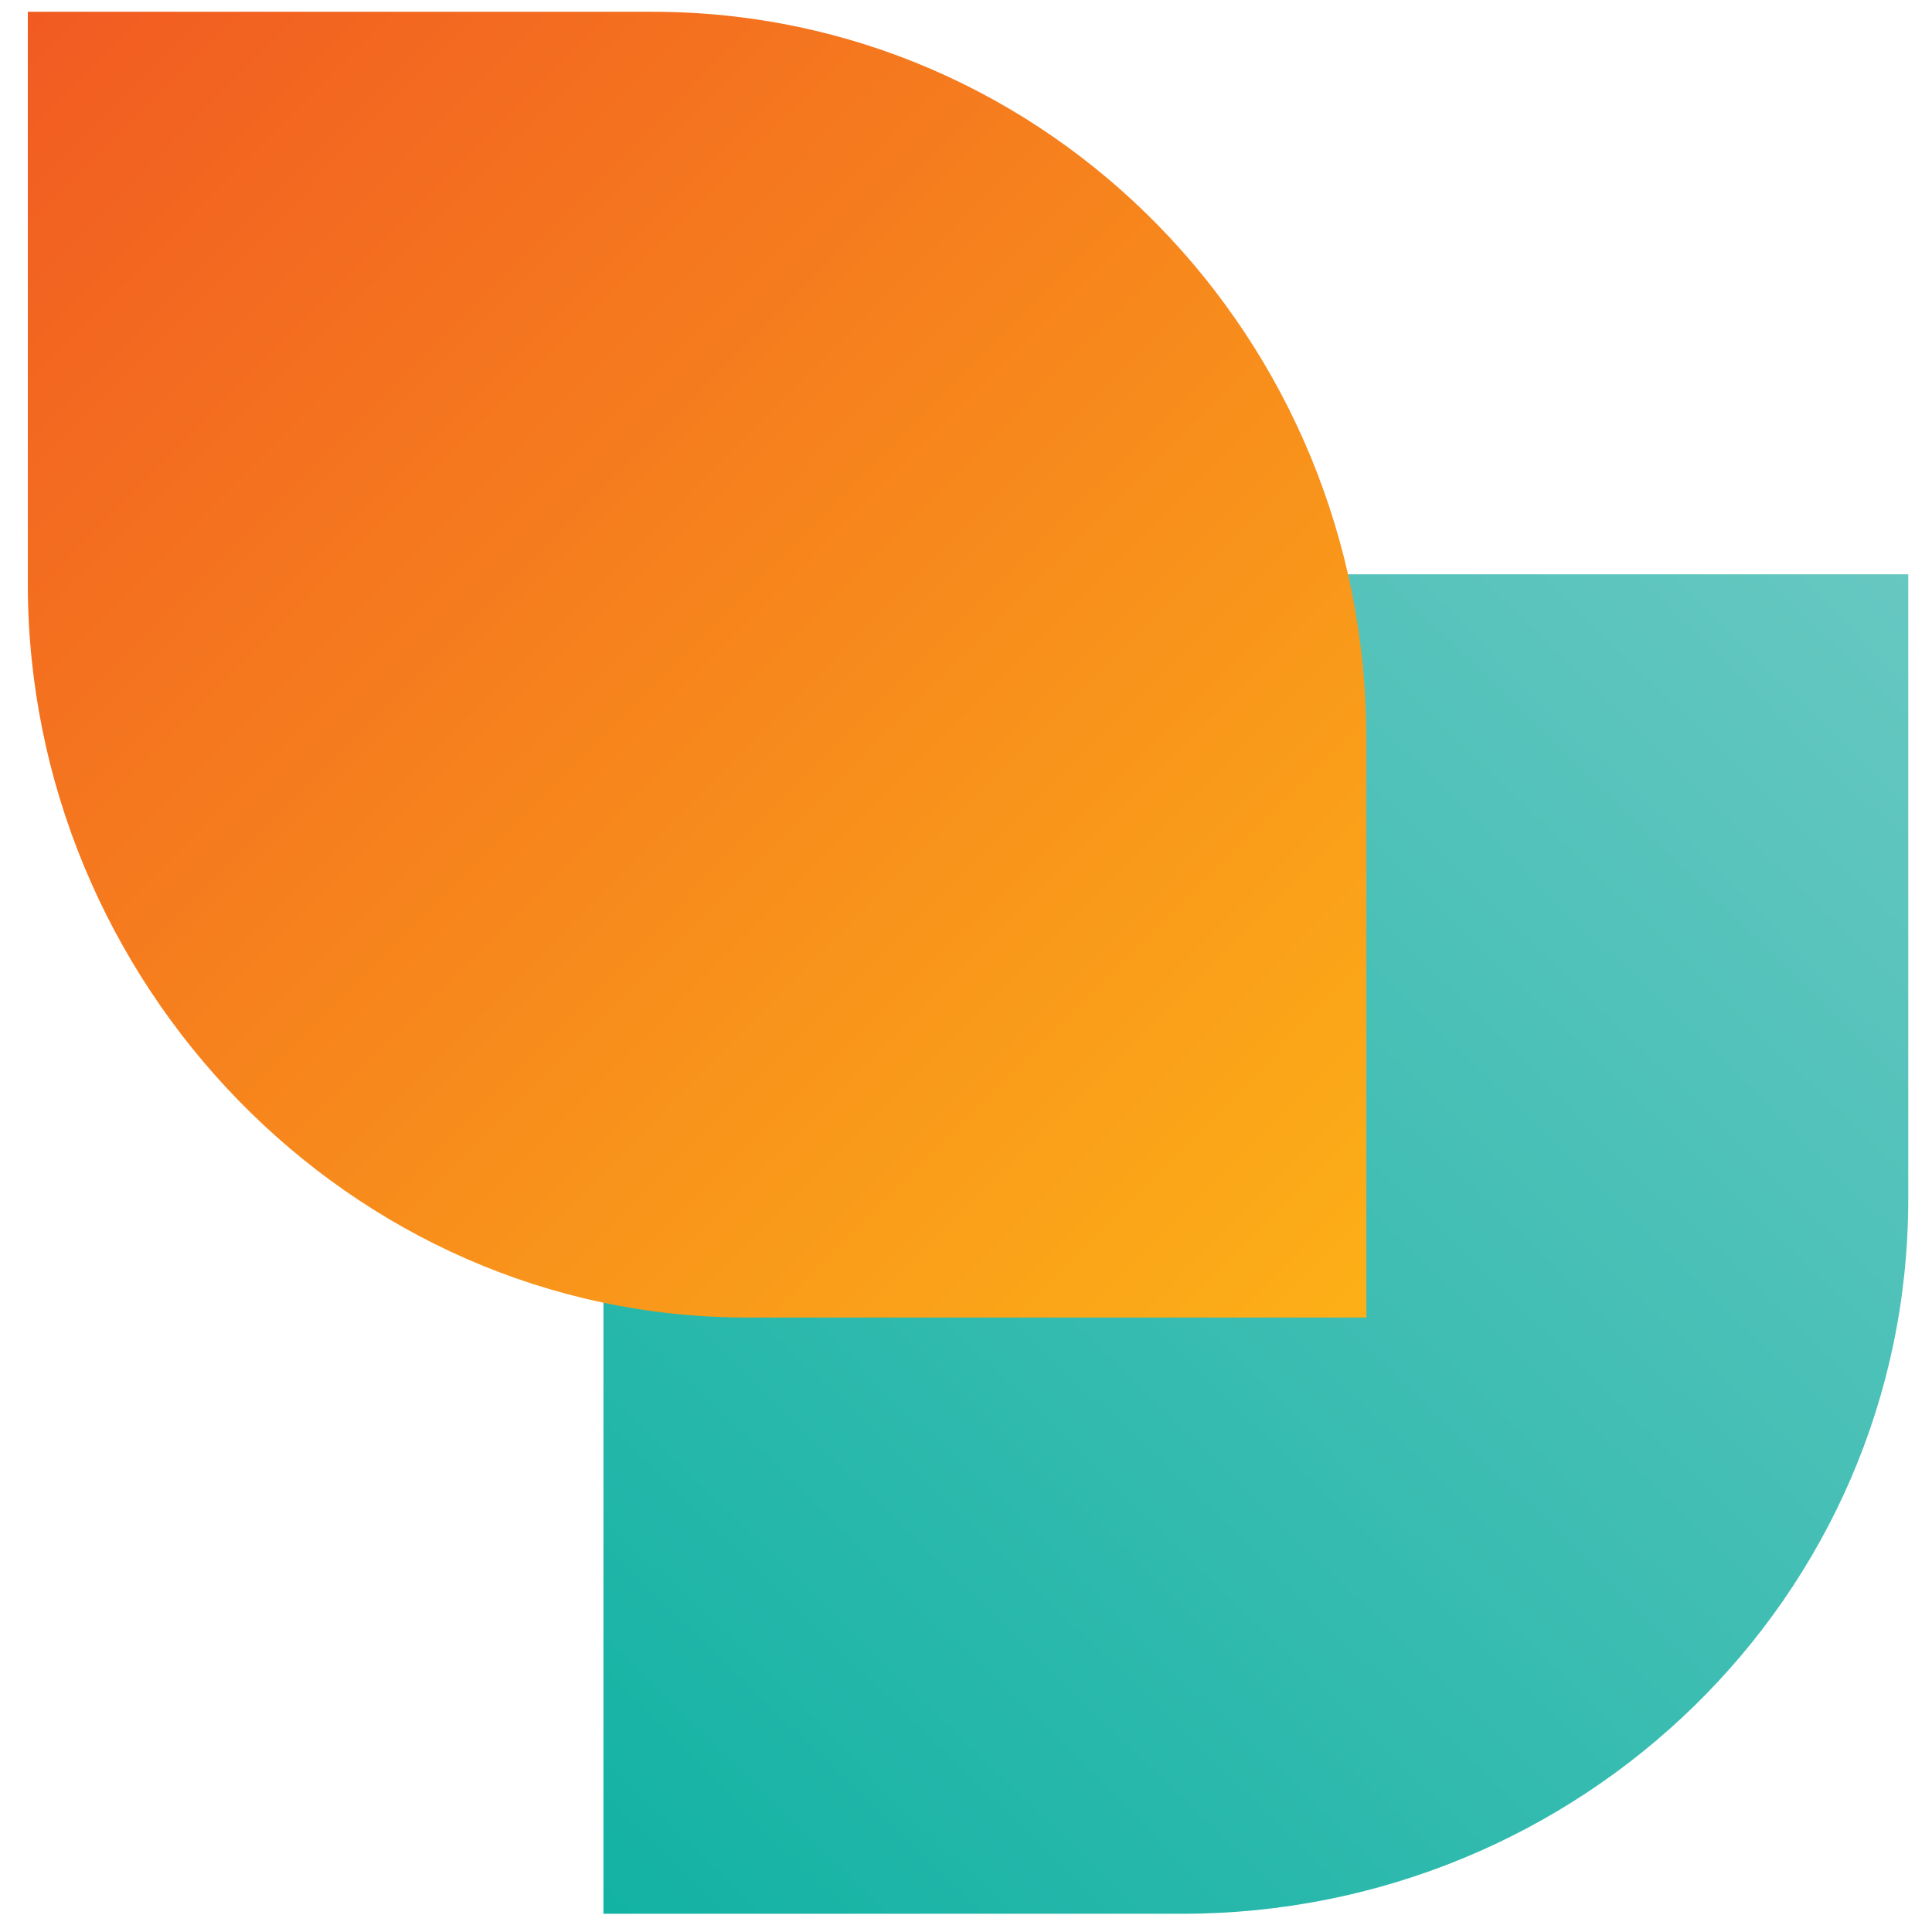 <svg width="65" height="65" viewBox="0 0 65 65" fill="none" xmlns="http://www.w3.org/2000/svg">
<path d="M20.302 64.387H39.777C53.16 64.387 64.201 53.739 64.201 40.346V19.322H44.962C31.578 19.322 20.302 30.134 20.302 43.526V64.397V64.387Z" fill="url(#paint0_linear_1509_1835)" style="mix-blend-mode:multiply"/>
<path d="M45.969 44.326V24.837C45.969 11.445 35.328 0.396 21.945 0.396H0.936V19.649C0.936 33.042 11.74 44.326 25.123 44.326H45.978H45.969Z" fill="url(#paint1_linear_1509_1835)" style="mix-blend-mode:multiply"/>
<defs>
<linearGradient id="paint0_linear_1509_1835" x1="64.79" y1="0.293" x2="1.57" y2="65.37" gradientUnits="userSpaceOnUse">
<stop stop-color="#7ACCC8"/>
<stop offset="1" stop-color="#00AE9D"/>
</linearGradient>
<linearGradient id="paint1_linear_1509_1835" x1="45.37" y1="44.09" x2="0.832" y2="-0.199" gradientUnits="userSpaceOnUse">
<stop stop-color="#FCAF17"/>
<stop offset="1" stop-color="#F15A22"/>
</linearGradient>
</defs>
</svg>
